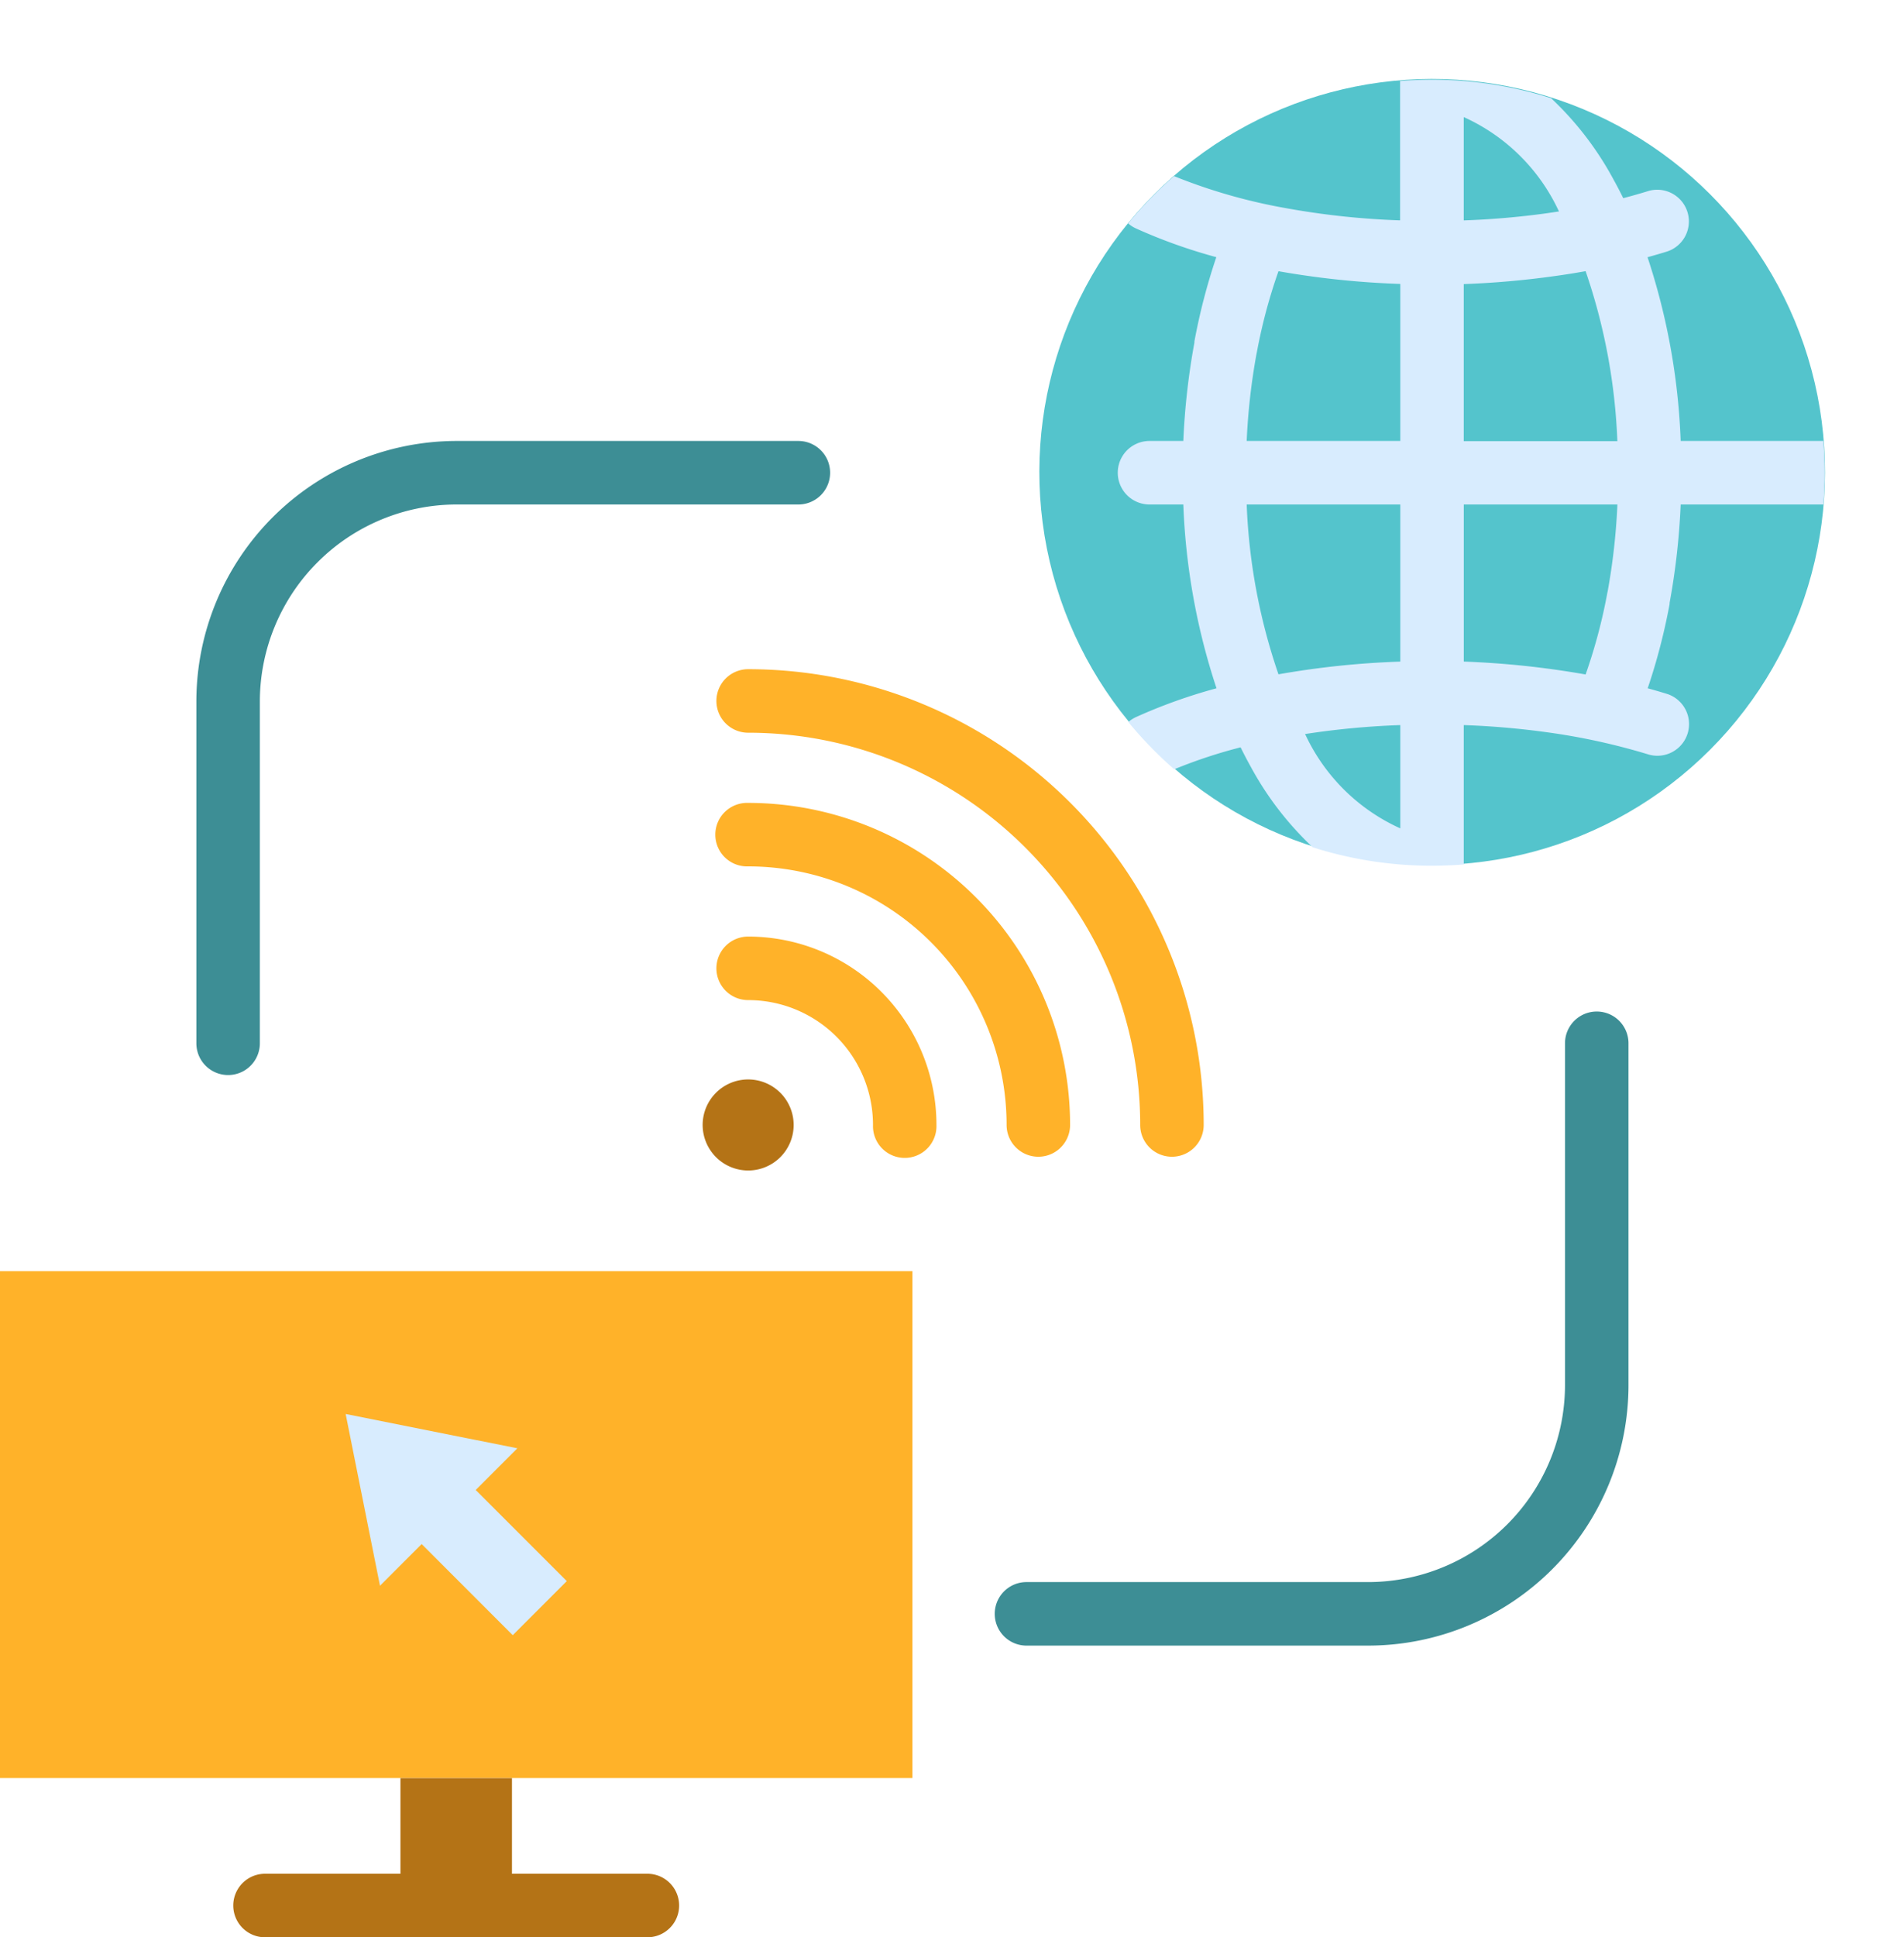 <?xml version="1.0" encoding="UTF-8"?> <svg xmlns="http://www.w3.org/2000/svg" width="47.201" height="48" viewBox="0 0 47.201 48"><g data-name="007-remote-access" transform="translate(-26 -1.922)"><path data-name="Path 12837" d="M26 322.185h22.619v12.56H26z" transform="translate(0 -288.767)" style="fill-rule:evenodd;fill:#ffb229"></path><path data-name="Path 12838" d="M88.95 449.9v2.37h-3.357a.787.787 0 1 0 0 1.574h9.479a.787.787 0 1 0 0-1.574h-3.357v-2.37z" transform="translate(-53.023 -403.921)" style="fill:#b47316;fill-rule:evenodd"></path><path data-name="Path 12839" d="M207.372 172.094a.787.787 0 1 1 0-1.574 11.293 11.293 0 0 1 11.293 11.293.787.787 0 0 1-1.574 0 9.719 9.719 0 0 0-9.719-9.719zm4.668 9.719a4.668 4.668 0 0 0-4.668-4.668.787.787 0 0 0 0 1.574 3.094 3.094 0 0 1 3.095 3.095.787.787 0 1 0 1.573 0zm-4.668-6.407a6.407 6.407 0 0 1 6.407 6.407.787.787 0 0 0 1.574 0 7.981 7.981 0 0 0-7.98-7.98.787.787 0 1 0 0 1.573z" transform="translate(-162.825 -152.017)" style="fill-rule:evenodd;fill:#ffb229"></path><path data-name="Path 12840" d="M204.245 276.136a1.128 1.128 0 1 0-1.128-1.128 1.13 1.13 0 0 0 1.128 1.128z" transform="translate(-159.698 -245.212)" style="fill:#b47316;fill-rule:evenodd"></path><circle data-name="Ellipse 24" cx="9.738" cy="9.738" r="9.738" transform="rotate(-13.119 52.486 -213.417)" style="fill:#54c4cc"></circle><path data-name="Path 12841" d="M307.994 37.915a.782.782 0 0 1 .2-.127 13.277 13.277 0 0 1 1.986-.709 16.393 16.393 0 0 1-.823-4.554h-.838a.787.787 0 1 1 0-1.574h.838a17.6 17.6 0 0 1 .275-2.438v-.029a15.032 15.032 0 0 1 .543-2.087 13.281 13.281 0 0 1-1.986-.709.781.781 0 0 1-.2-.128 9.8 9.8 0 0 1 1.138-1.171 13.735 13.735 0 0 0 2.732.786 19.511 19.511 0 0 0 2.872.31v-3.453q.389-.031.787-.032a9.732 9.732 0 0 1 2.956.458 7.879 7.879 0 0 1 1.547 2.014q.125.225.242.463.326-.085.635-.181a.785.785 0 0 1 .461 1.5q-.242.075-.494.144a16.391 16.391 0 0 1 .822 4.553h3.537q.031.389.032.787t-.032.787h-3.537a17.579 17.579 0 0 1-.275 2.438v.029a15.033 15.033 0 0 1-.543 2.087q.252.069.494.144a.785.785 0 0 1-.461 1.5 16.11 16.11 0 0 0-2.543-.556 20.074 20.074 0 0 0-2.05-.176v3.453q-.389.031-.787.032a9.733 9.733 0 0 1-2.956-.457 7.878 7.878 0 0 1-1.547-2.014q-.125-.225-.242-.463a12.378 12.378 0 0 0-1.645.544 9.794 9.794 0 0 1-1.139-1.172zm8.315-14.99v2.561a20.048 20.048 0 0 0 2.05-.176l.312-.046-.016-.03a4.751 4.751 0 0 0-2.346-2.308zm3.02 3.819q-.371.067-.755.12a21.912 21.912 0 0 1-2.265.2v3.892h3.808a14.652 14.652 0 0 0-.787-4.212zm.788 5.781h-3.807v3.892a21.918 21.918 0 0 1 2.265.2q.384.054.755.12a13.412 13.412 0 0 0 .54-2.03l.006-.026a15.859 15.859 0 0 0 .242-2.156zm-5.381-5.465a21.346 21.346 0 0 1-3.02-.315 13.415 13.415 0 0 0-.54 2.029l-.006.026a15.83 15.83 0 0 0-.242 2.151h3.808zm0 5.465h-3.808a14.653 14.653 0 0 0 .788 4.208 21.346 21.346 0 0 1 3.02-.315zm0 5.466a19.945 19.945 0 0 0-2.362.222l.016.029a4.751 4.751 0 0 0 2.346 2.308z" transform="translate(-254.022 -18.103)" style="fill:#d8ecfe;fill-rule:evenodd"></path><path data-name="Path 12842" d="M90.424 113.02a.787.787 0 0 1 0 1.574h-8.482a4.885 4.885 0 0 0-4.868 4.868v8.482a.787.787 0 1 1-1.574 0v-8.482a6.458 6.458 0 0 1 6.442-6.442z" transform="translate(-44.632 -100.172)" style="fill:#3d8e95;fill-rule:evenodd"></path><path data-name="Path 12843" d="m113.131 358.173 4.257.85-1.033 1.033 2.258 2.258-1.34 1.34-2.258-2.258-1.033 1.033z" transform="translate(-78.562 -321.216)" style="fill:#d8ecfe;fill-rule:evenodd"></path><path data-name="Path 12844" d="M277.537 272.481a.787.787 0 0 1 0-1.574h8.482a4.885 4.885 0 0 0 4.868-4.868v-8.482a.787.787 0 1 1 1.574 0v8.482a6.458 6.458 0 0 1-6.442 6.442z" transform="translate(-226.09 -229.785)" style="fill:#3d8e95;fill-rule:evenodd"></path></g></svg> 